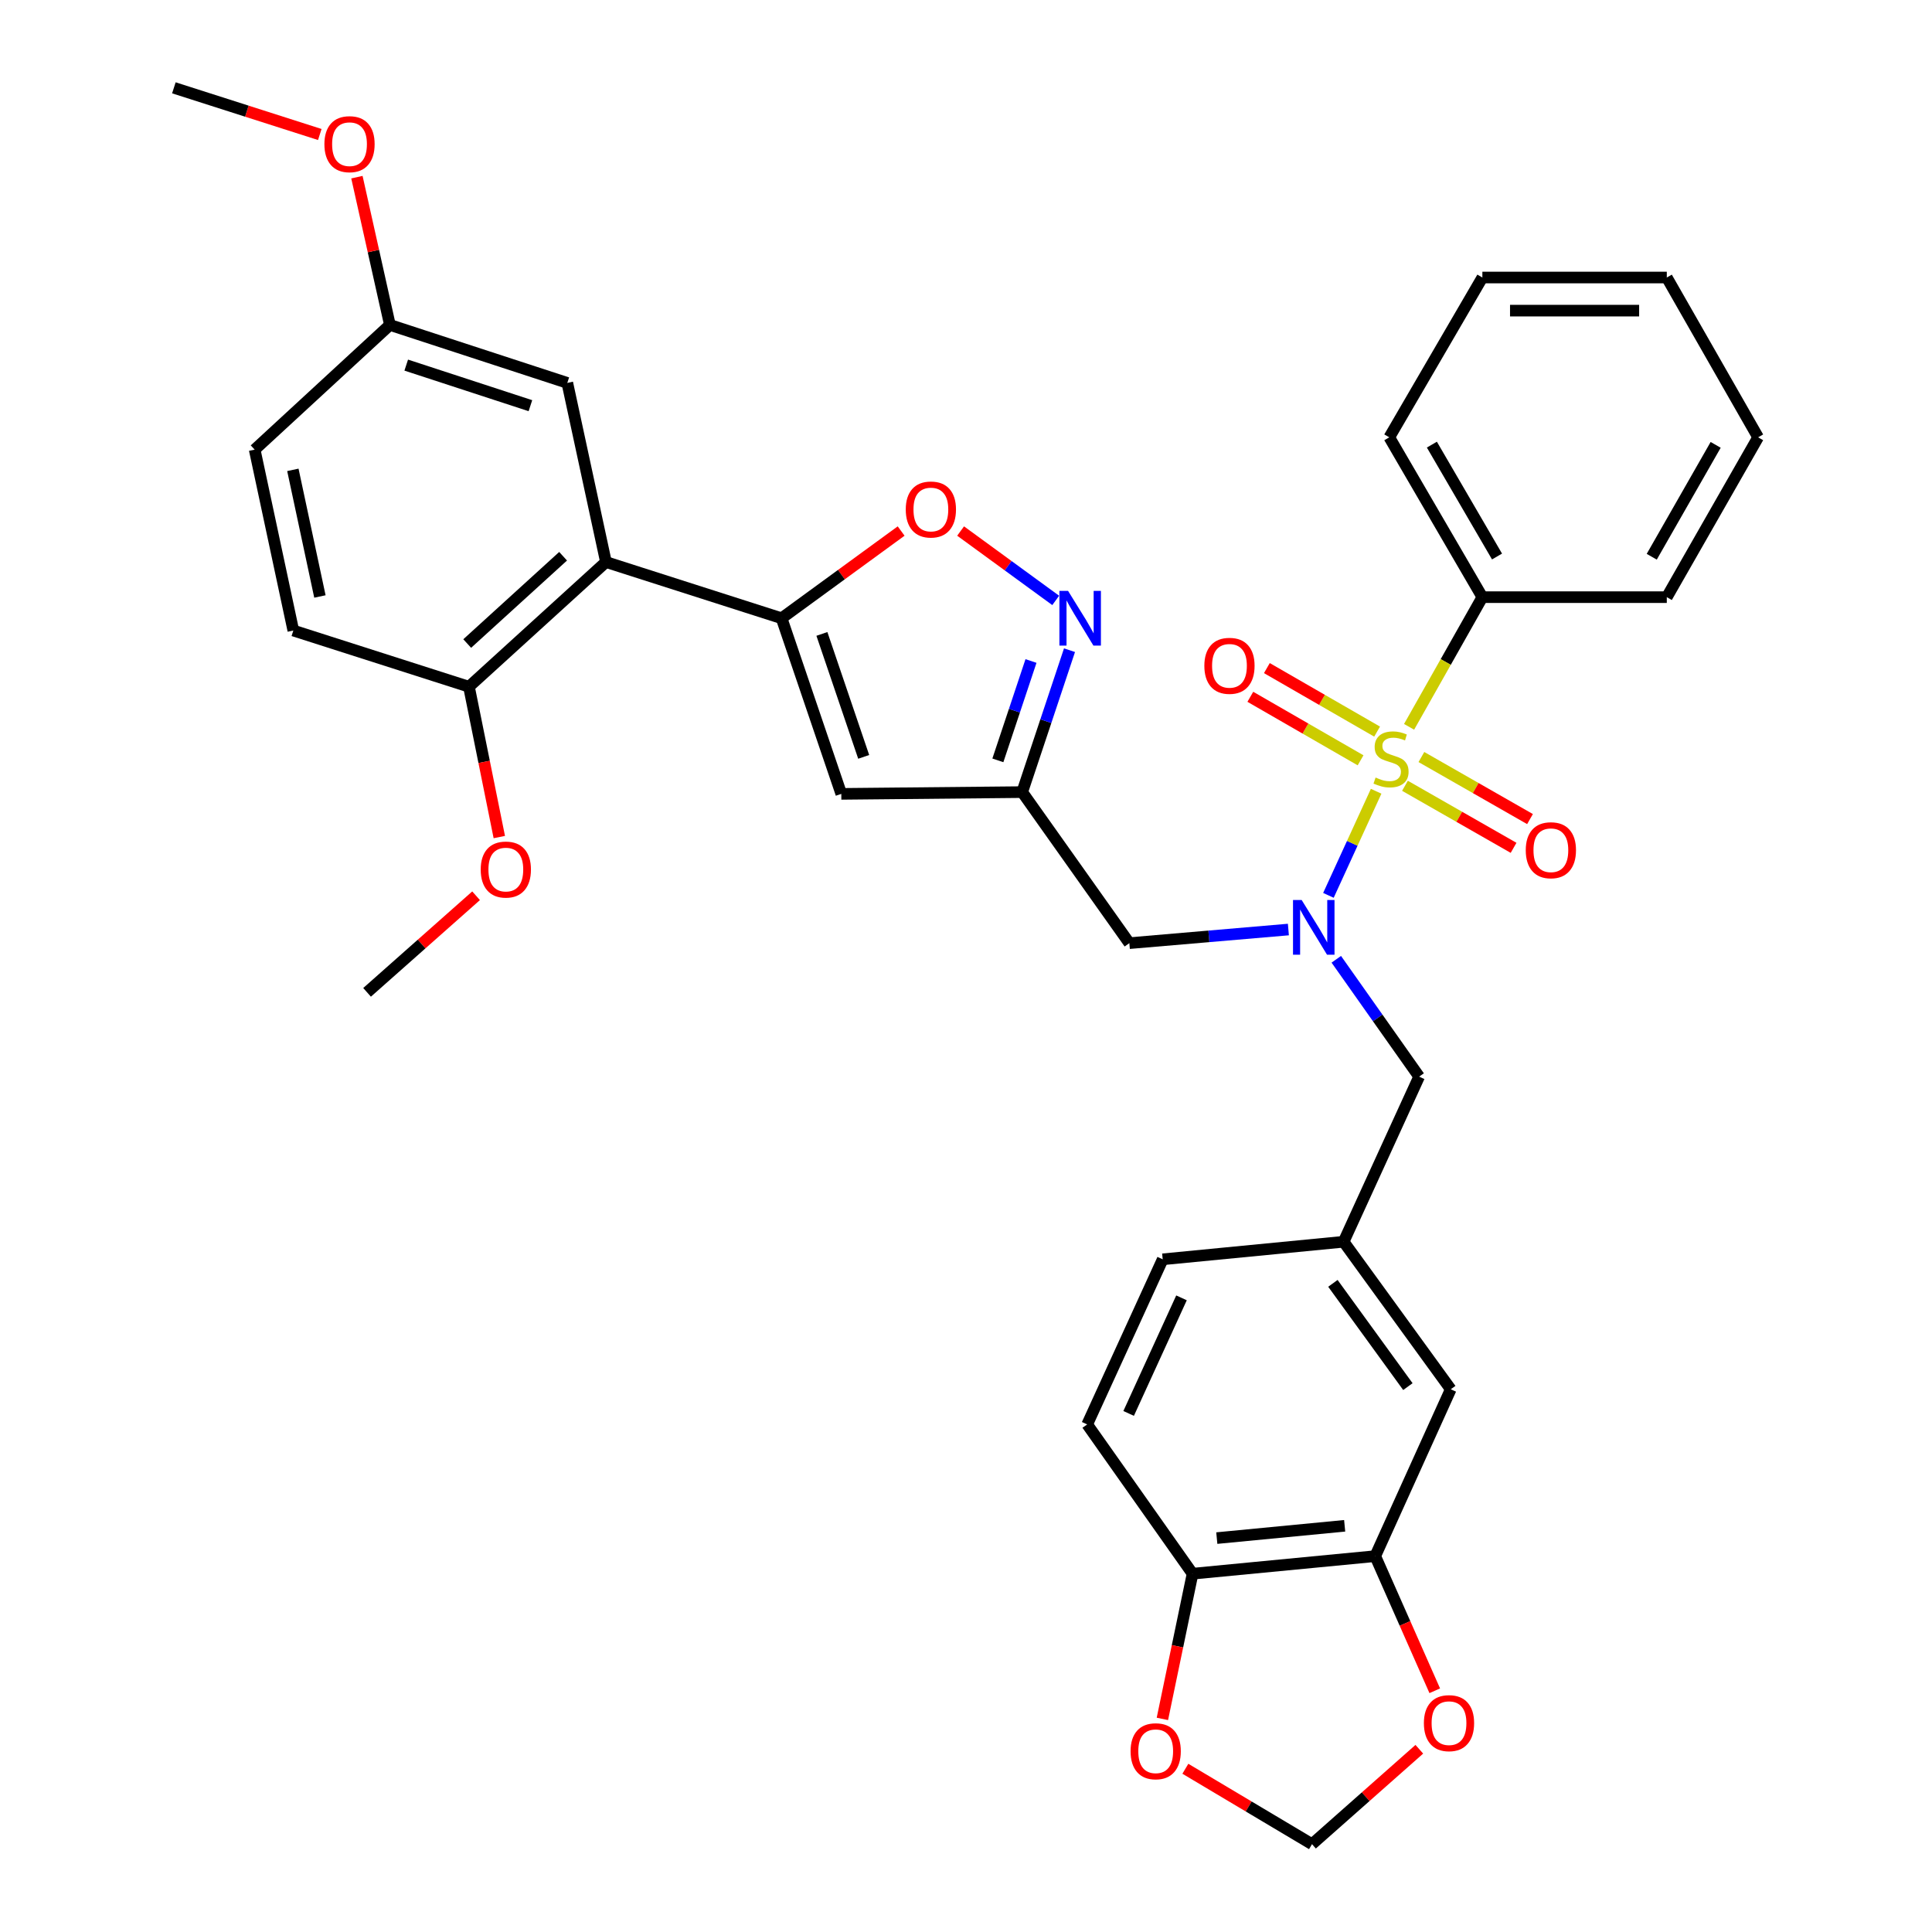 <?xml version='1.0' encoding='iso-8859-1'?>
<svg version='1.1' baseProfile='full'
              xmlns='http://www.w3.org/2000/svg'
                      xmlns:rdkit='http://www.rdkit.org/xml'
                      xmlns:xlink='http://www.w3.org/1999/xlink'
                  xml:space='preserve'
width='1000px' height='1000px' viewBox='0 0 1000 1000'>
<!-- END OF HEADER -->
<rect style='opacity:1.0;fill:#FFFFFF;stroke:none' width='1000' height='1000' x='0' y='0'> </rect>
<path class='bond-0' d='M 767.27,309.086 L 719.096,226.358' style='fill:none;fill-rule:evenodd;stroke:#000000;stroke-width:6px;stroke-linecap:butt;stroke-linejoin:miter;stroke-opacity:1' />
<path class='bond-0' d='M 774.859,288.05 L 741.137,230.141' style='fill:none;fill-rule:evenodd;stroke:#000000;stroke-width:6px;stroke-linecap:butt;stroke-linejoin:miter;stroke-opacity:1' />
<path class='bond-1' d='M 767.27,309.086 L 862.732,309.086' style='fill:none;fill-rule:evenodd;stroke:#000000;stroke-width:6px;stroke-linecap:butt;stroke-linejoin:miter;stroke-opacity:1' />
<path class='bond-2' d='M 767.27,309.086 L 748.304,342.646' style='fill:none;fill-rule:evenodd;stroke:#000000;stroke-width:6px;stroke-linecap:butt;stroke-linejoin:miter;stroke-opacity:1' />
<path class='bond-2' d='M 748.304,342.646 L 729.338,376.206' style='fill:none;fill-rule:evenodd;stroke:#CCCC00;stroke-width:6px;stroke-linecap:butt;stroke-linejoin:miter;stroke-opacity:1' />
<path class='bond-3' d='M 666.864,481.125 L 625.705,484.653' style='fill:none;fill-rule:evenodd;stroke:#0000FF;stroke-width:6px;stroke-linecap:butt;stroke-linejoin:miter;stroke-opacity:1' />
<path class='bond-3' d='M 625.705,484.653 L 584.547,488.18' style='fill:none;fill-rule:evenodd;stroke:#000000;stroke-width:6px;stroke-linecap:butt;stroke-linejoin:miter;stroke-opacity:1' />
<path class='bond-4' d='M 687.59,463.439 L 699.939,436.496' style='fill:none;fill-rule:evenodd;stroke:#0000FF;stroke-width:6px;stroke-linecap:butt;stroke-linejoin:miter;stroke-opacity:1' />
<path class='bond-4' d='M 699.939,436.496 L 712.289,409.553' style='fill:none;fill-rule:evenodd;stroke:#CCCC00;stroke-width:6px;stroke-linecap:butt;stroke-linejoin:miter;stroke-opacity:1' />
<path class='bond-5' d='M 691.664,496.524 L 713.104,526.897' style='fill:none;fill-rule:evenodd;stroke:#0000FF;stroke-width:6px;stroke-linecap:butt;stroke-linejoin:miter;stroke-opacity:1' />
<path class='bond-5' d='M 713.104,526.897 L 734.545,557.269' style='fill:none;fill-rule:evenodd;stroke:#000000;stroke-width:6px;stroke-linecap:butt;stroke-linejoin:miter;stroke-opacity:1' />
<path class='bond-6' d='M 727.21,406.72 L 755.317,422.78' style='fill:none;fill-rule:evenodd;stroke:#CCCC00;stroke-width:6px;stroke-linecap:butt;stroke-linejoin:miter;stroke-opacity:1' />
<path class='bond-6' d='M 755.317,422.78 L 783.424,438.839' style='fill:none;fill-rule:evenodd;stroke:#FF0000;stroke-width:6px;stroke-linecap:butt;stroke-linejoin:miter;stroke-opacity:1' />
<path class='bond-6' d='M 735.715,391.835 L 763.822,407.894' style='fill:none;fill-rule:evenodd;stroke:#CCCC00;stroke-width:6px;stroke-linecap:butt;stroke-linejoin:miter;stroke-opacity:1' />
<path class='bond-6' d='M 763.822,407.894 L 791.929,423.954' style='fill:none;fill-rule:evenodd;stroke:#FF0000;stroke-width:6px;stroke-linecap:butt;stroke-linejoin:miter;stroke-opacity:1' />
<path class='bond-7' d='M 712.787,378.679 L 684.258,362.243' style='fill:none;fill-rule:evenodd;stroke:#CCCC00;stroke-width:6px;stroke-linecap:butt;stroke-linejoin:miter;stroke-opacity:1' />
<path class='bond-7' d='M 684.258,362.243 L 655.729,345.806' style='fill:none;fill-rule:evenodd;stroke:#FF0000;stroke-width:6px;stroke-linecap:butt;stroke-linejoin:miter;stroke-opacity:1' />
<path class='bond-7' d='M 704.229,393.534 L 675.7,377.098' style='fill:none;fill-rule:evenodd;stroke:#CCCC00;stroke-width:6px;stroke-linecap:butt;stroke-linejoin:miter;stroke-opacity:1' />
<path class='bond-7' d='M 675.7,377.098 L 647.171,360.661' style='fill:none;fill-rule:evenodd;stroke:#FF0000;stroke-width:6px;stroke-linecap:butt;stroke-linejoin:miter;stroke-opacity:1' />
<path class='bond-8' d='M 719.096,226.358 L 767.27,143.64' style='fill:none;fill-rule:evenodd;stroke:#000000;stroke-width:6px;stroke-linecap:butt;stroke-linejoin:miter;stroke-opacity:1' />
<path class='bond-9' d='M 862.732,309.086 L 910,226.358' style='fill:none;fill-rule:evenodd;stroke:#000000;stroke-width:6px;stroke-linecap:butt;stroke-linejoin:miter;stroke-opacity:1' />
<path class='bond-9' d='M 854.937,288.172 L 888.025,230.262' style='fill:none;fill-rule:evenodd;stroke:#000000;stroke-width:6px;stroke-linecap:butt;stroke-linejoin:miter;stroke-opacity:1' />
<path class='bond-10' d='M 711.82,805.453 L 617.272,814.548' style='fill:none;fill-rule:evenodd;stroke:#000000;stroke-width:6px;stroke-linecap:butt;stroke-linejoin:miter;stroke-opacity:1' />
<path class='bond-10' d='M 695.996,789.752 L 629.813,796.119' style='fill:none;fill-rule:evenodd;stroke:#000000;stroke-width:6px;stroke-linecap:butt;stroke-linejoin:miter;stroke-opacity:1' />
<path class='bond-11' d='M 711.82,805.453 L 727.224,840.295' style='fill:none;fill-rule:evenodd;stroke:#000000;stroke-width:6px;stroke-linecap:butt;stroke-linejoin:miter;stroke-opacity:1' />
<path class='bond-11' d='M 727.224,840.295 L 742.628,875.138' style='fill:none;fill-rule:evenodd;stroke:#FF0000;stroke-width:6px;stroke-linecap:butt;stroke-linejoin:miter;stroke-opacity:1' />
<path class='bond-12' d='M 711.82,805.453 L 750.907,719.087' style='fill:none;fill-rule:evenodd;stroke:#000000;stroke-width:6px;stroke-linecap:butt;stroke-linejoin:miter;stroke-opacity:1' />
<path class='bond-13' d='M 584.547,488.18 L 529.087,409.996' style='fill:none;fill-rule:evenodd;stroke:#000000;stroke-width:6px;stroke-linecap:butt;stroke-linejoin:miter;stroke-opacity:1' />
<path class='bond-14' d='M 617.272,814.548 L 609.461,852.123' style='fill:none;fill-rule:evenodd;stroke:#000000;stroke-width:6px;stroke-linecap:butt;stroke-linejoin:miter;stroke-opacity:1' />
<path class='bond-14' d='M 609.461,852.123 L 601.65,889.698' style='fill:none;fill-rule:evenodd;stroke:#FF0000;stroke-width:6px;stroke-linecap:butt;stroke-linejoin:miter;stroke-opacity:1' />
<path class='bond-15' d='M 617.272,814.548 L 562.727,737.278' style='fill:none;fill-rule:evenodd;stroke:#000000;stroke-width:6px;stroke-linecap:butt;stroke-linejoin:miter;stroke-opacity:1' />
<path class='bond-16' d='M 466.427,274.863 L 435.487,297.432' style='fill:none;fill-rule:evenodd;stroke:#FF0000;stroke-width:6px;stroke-linecap:butt;stroke-linejoin:miter;stroke-opacity:1' />
<path class='bond-16' d='M 435.487,297.432 L 404.548,320.001' style='fill:none;fill-rule:evenodd;stroke:#000000;stroke-width:6px;stroke-linecap:butt;stroke-linejoin:miter;stroke-opacity:1' />
<path class='bond-17' d='M 497.209,274.863 L 521.821,292.817' style='fill:none;fill-rule:evenodd;stroke:#FF0000;stroke-width:6px;stroke-linecap:butt;stroke-linejoin:miter;stroke-opacity:1' />
<path class='bond-17' d='M 521.821,292.817 L 546.434,310.77' style='fill:none;fill-rule:evenodd;stroke:#0000FF;stroke-width:6px;stroke-linecap:butt;stroke-linejoin:miter;stroke-opacity:1' />
<path class='bond-18' d='M 404.548,320.001 L 435.454,410.91' style='fill:none;fill-rule:evenodd;stroke:#000000;stroke-width:6px;stroke-linecap:butt;stroke-linejoin:miter;stroke-opacity:1' />
<path class='bond-18' d='M 425.415,328.119 L 447.049,391.756' style='fill:none;fill-rule:evenodd;stroke:#000000;stroke-width:6px;stroke-linecap:butt;stroke-linejoin:miter;stroke-opacity:1' />
<path class='bond-19' d='M 404.548,320.001 L 313.639,290.904' style='fill:none;fill-rule:evenodd;stroke:#000000;stroke-width:6px;stroke-linecap:butt;stroke-linejoin:miter;stroke-opacity:1' />
<path class='bond-20' d='M 435.454,410.91 L 529.087,409.996' style='fill:none;fill-rule:evenodd;stroke:#000000;stroke-width:6px;stroke-linecap:butt;stroke-linejoin:miter;stroke-opacity:1' />
<path class='bond-21' d='M 529.087,409.996 L 541.332,373.264' style='fill:none;fill-rule:evenodd;stroke:#000000;stroke-width:6px;stroke-linecap:butt;stroke-linejoin:miter;stroke-opacity:1' />
<path class='bond-21' d='M 541.332,373.264 L 553.577,336.533' style='fill:none;fill-rule:evenodd;stroke:#0000FF;stroke-width:6px;stroke-linecap:butt;stroke-linejoin:miter;stroke-opacity:1' />
<path class='bond-21' d='M 516.497,393.554 L 525.069,367.842' style='fill:none;fill-rule:evenodd;stroke:#000000;stroke-width:6px;stroke-linecap:butt;stroke-linejoin:miter;stroke-opacity:1' />
<path class='bond-21' d='M 525.069,367.842 L 533.64,342.13' style='fill:none;fill-rule:evenodd;stroke:#0000FF;stroke-width:6px;stroke-linecap:butt;stroke-linejoin:miter;stroke-opacity:1' />
<path class='bond-22' d='M 313.639,290.904 L 242.731,355.45' style='fill:none;fill-rule:evenodd;stroke:#000000;stroke-width:6px;stroke-linecap:butt;stroke-linejoin:miter;stroke-opacity:1' />
<path class='bond-22' d='M 291.462,287.908 L 241.827,333.091' style='fill:none;fill-rule:evenodd;stroke:#000000;stroke-width:6px;stroke-linecap:butt;stroke-linejoin:miter;stroke-opacity:1' />
<path class='bond-23' d='M 313.639,290.904 L 293.638,198.186' style='fill:none;fill-rule:evenodd;stroke:#000000;stroke-width:6px;stroke-linecap:butt;stroke-linejoin:miter;stroke-opacity:1' />
<path class='bond-24' d='M 242.731,355.45 L 151.822,326.363' style='fill:none;fill-rule:evenodd;stroke:#000000;stroke-width:6px;stroke-linecap:butt;stroke-linejoin:miter;stroke-opacity:1' />
<path class='bond-25' d='M 242.731,355.45 L 250.585,394.358' style='fill:none;fill-rule:evenodd;stroke:#000000;stroke-width:6px;stroke-linecap:butt;stroke-linejoin:miter;stroke-opacity:1' />
<path class='bond-25' d='M 250.585,394.358 L 258.44,433.266' style='fill:none;fill-rule:evenodd;stroke:#FF0000;stroke-width:6px;stroke-linecap:butt;stroke-linejoin:miter;stroke-opacity:1' />
<path class='bond-26' d='M 293.638,198.186 L 201.814,168.184' style='fill:none;fill-rule:evenodd;stroke:#000000;stroke-width:6px;stroke-linecap:butt;stroke-linejoin:miter;stroke-opacity:1' />
<path class='bond-26' d='M 274.54,209.981 L 210.264,188.98' style='fill:none;fill-rule:evenodd;stroke:#000000;stroke-width:6px;stroke-linecap:butt;stroke-linejoin:miter;stroke-opacity:1' />
<path class='bond-27' d='M 151.822,326.363 L 131.821,232.73' style='fill:none;fill-rule:evenodd;stroke:#000000;stroke-width:6px;stroke-linecap:butt;stroke-linejoin:miter;stroke-opacity:1' />
<path class='bond-27' d='M 165.587,308.737 L 151.586,243.194' style='fill:none;fill-rule:evenodd;stroke:#000000;stroke-width:6px;stroke-linecap:butt;stroke-linejoin:miter;stroke-opacity:1' />
<path class='bond-28' d='M 201.814,168.184 L 131.821,232.73' style='fill:none;fill-rule:evenodd;stroke:#000000;stroke-width:6px;stroke-linecap:butt;stroke-linejoin:miter;stroke-opacity:1' />
<path class='bond-29' d='M 201.814,168.184 L 193.277,129.942' style='fill:none;fill-rule:evenodd;stroke:#000000;stroke-width:6px;stroke-linecap:butt;stroke-linejoin:miter;stroke-opacity:1' />
<path class='bond-29' d='M 193.277,129.942 L 184.739,91.7' style='fill:none;fill-rule:evenodd;stroke:#FF0000;stroke-width:6px;stroke-linecap:butt;stroke-linejoin:miter;stroke-opacity:1' />
<path class='bond-30' d='M 246.418,463.643 L 218.206,488.641' style='fill:none;fill-rule:evenodd;stroke:#FF0000;stroke-width:6px;stroke-linecap:butt;stroke-linejoin:miter;stroke-opacity:1' />
<path class='bond-30' d='M 218.206,488.641 L 189.995,513.639' style='fill:none;fill-rule:evenodd;stroke:#000000;stroke-width:6px;stroke-linecap:butt;stroke-linejoin:miter;stroke-opacity:1' />
<path class='bond-31' d='M 165.522,69.619 L 127.761,57.537' style='fill:none;fill-rule:evenodd;stroke:#FF0000;stroke-width:6px;stroke-linecap:butt;stroke-linejoin:miter;stroke-opacity:1' />
<path class='bond-31' d='M 127.761,57.537 L 89.999,45.455' style='fill:none;fill-rule:evenodd;stroke:#000000;stroke-width:6px;stroke-linecap:butt;stroke-linejoin:miter;stroke-opacity:1' />
<path class='bond-32' d='M 734.636,905.412 L 706.865,929.979' style='fill:none;fill-rule:evenodd;stroke:#FF0000;stroke-width:6px;stroke-linecap:butt;stroke-linejoin:miter;stroke-opacity:1' />
<path class='bond-32' d='M 706.865,929.979 L 679.094,954.545' style='fill:none;fill-rule:evenodd;stroke:#000000;stroke-width:6px;stroke-linecap:butt;stroke-linejoin:miter;stroke-opacity:1' />
<path class='bond-33' d='M 613.54,915.506 L 646.317,935.026' style='fill:none;fill-rule:evenodd;stroke:#FF0000;stroke-width:6px;stroke-linecap:butt;stroke-linejoin:miter;stroke-opacity:1' />
<path class='bond-33' d='M 646.317,935.026 L 679.094,954.545' style='fill:none;fill-rule:evenodd;stroke:#000000;stroke-width:6px;stroke-linecap:butt;stroke-linejoin:miter;stroke-opacity:1' />
<path class='bond-34' d='M 750.907,719.087 L 695.457,642.731' style='fill:none;fill-rule:evenodd;stroke:#000000;stroke-width:6px;stroke-linecap:butt;stroke-linejoin:miter;stroke-opacity:1' />
<path class='bond-34' d='M 728.718,717.707 L 689.903,664.258' style='fill:none;fill-rule:evenodd;stroke:#000000;stroke-width:6px;stroke-linecap:butt;stroke-linejoin:miter;stroke-opacity:1' />
<path class='bond-35' d='M 562.727,737.278 L 601.814,651.817' style='fill:none;fill-rule:evenodd;stroke:#000000;stroke-width:6px;stroke-linecap:butt;stroke-linejoin:miter;stroke-opacity:1' />
<path class='bond-35' d='M 584.18,731.589 L 611.542,671.767' style='fill:none;fill-rule:evenodd;stroke:#000000;stroke-width:6px;stroke-linecap:butt;stroke-linejoin:miter;stroke-opacity:1' />
<path class='bond-36' d='M 695.457,642.731 L 601.814,651.817' style='fill:none;fill-rule:evenodd;stroke:#000000;stroke-width:6px;stroke-linecap:butt;stroke-linejoin:miter;stroke-opacity:1' />
<path class='bond-37' d='M 695.457,642.731 L 734.545,557.269' style='fill:none;fill-rule:evenodd;stroke:#000000;stroke-width:6px;stroke-linecap:butt;stroke-linejoin:miter;stroke-opacity:1' />
<path class='bond-38' d='M 767.27,143.64 L 862.732,143.64' style='fill:none;fill-rule:evenodd;stroke:#000000;stroke-width:6px;stroke-linecap:butt;stroke-linejoin:miter;stroke-opacity:1' />
<path class='bond-38' d='M 781.589,160.784 L 848.412,160.784' style='fill:none;fill-rule:evenodd;stroke:#000000;stroke-width:6px;stroke-linecap:butt;stroke-linejoin:miter;stroke-opacity:1' />
<path class='bond-39' d='M 910,226.358 L 862.732,143.64' style='fill:none;fill-rule:evenodd;stroke:#000000;stroke-width:6px;stroke-linecap:butt;stroke-linejoin:miter;stroke-opacity:1' />
<path  class='atom-1' d='M 673.739 465.839
L 683.019 480.839
Q 683.939 482.319, 685.419 484.999
Q 686.899 487.679, 686.979 487.839
L 686.979 465.839
L 690.739 465.839
L 690.739 494.159
L 686.859 494.159
L 676.899 477.759
Q 675.739 475.839, 674.499 473.639
Q 673.299 471.439, 672.939 470.759
L 672.939 494.159
L 669.259 494.159
L 669.259 465.839
L 673.739 465.839
' fill='#0000FF'/>
<path  class='atom-2' d='M 712.001 402.448
Q 712.321 402.568, 713.641 403.128
Q 714.961 403.688, 716.401 404.048
Q 717.881 404.368, 719.321 404.368
Q 722.001 404.368, 723.561 403.088
Q 725.121 401.768, 725.121 399.488
Q 725.121 397.928, 724.321 396.968
Q 723.561 396.008, 722.361 395.488
Q 721.161 394.968, 719.161 394.368
Q 716.641 393.608, 715.121 392.888
Q 713.641 392.168, 712.561 390.648
Q 711.521 389.128, 711.521 386.568
Q 711.521 383.008, 713.921 380.808
Q 716.361 378.608, 721.161 378.608
Q 724.441 378.608, 728.161 380.168
L 727.241 383.248
Q 723.841 381.848, 721.281 381.848
Q 718.521 381.848, 717.001 383.008
Q 715.481 384.128, 715.521 386.088
Q 715.521 387.608, 716.281 388.528
Q 717.081 389.448, 718.201 389.968
Q 719.361 390.488, 721.281 391.088
Q 723.841 391.888, 725.361 392.688
Q 726.881 393.488, 727.961 395.128
Q 729.081 396.728, 729.081 399.488
Q 729.081 403.408, 726.441 405.528
Q 723.841 407.608, 719.481 407.608
Q 716.961 407.608, 715.041 407.048
Q 713.161 406.528, 710.921 405.608
L 712.001 402.448
' fill='#CCCC00'/>
<path  class='atom-3' d='M 789.729 440.077
Q 789.729 433.277, 793.089 429.477
Q 796.449 425.677, 802.729 425.677
Q 809.009 425.677, 812.369 429.477
Q 815.729 433.277, 815.729 440.077
Q 815.729 446.957, 812.329 450.877
Q 808.929 454.757, 802.729 454.757
Q 796.489 454.757, 793.089 450.877
Q 789.729 446.997, 789.729 440.077
M 802.729 451.557
Q 807.049 451.557, 809.369 448.677
Q 811.729 445.757, 811.729 440.077
Q 811.729 434.517, 809.369 431.717
Q 807.049 428.877, 802.729 428.877
Q 798.409 428.877, 796.049 431.677
Q 793.729 434.477, 793.729 440.077
Q 793.729 445.797, 796.049 448.677
Q 798.409 451.557, 802.729 451.557
' fill='#FF0000'/>
<path  class='atom-4' d='M 623.368 344.625
Q 623.368 337.825, 626.728 334.025
Q 630.088 330.225, 636.368 330.225
Q 642.648 330.225, 646.008 334.025
Q 649.368 337.825, 649.368 344.625
Q 649.368 351.505, 645.968 355.425
Q 642.568 359.305, 636.368 359.305
Q 630.128 359.305, 626.728 355.425
Q 623.368 351.545, 623.368 344.625
M 636.368 356.105
Q 640.688 356.105, 643.008 353.225
Q 645.368 350.305, 645.368 344.625
Q 645.368 339.065, 643.008 336.265
Q 640.688 333.425, 636.368 333.425
Q 632.048 333.425, 629.688 336.225
Q 627.368 339.025, 627.368 344.625
Q 627.368 350.345, 629.688 353.225
Q 632.048 356.105, 636.368 356.105
' fill='#FF0000'/>
<path  class='atom-10' d='M 468.818 263.716
Q 468.818 256.916, 472.178 253.116
Q 475.538 249.316, 481.818 249.316
Q 488.098 249.316, 491.458 253.116
Q 494.818 256.916, 494.818 263.716
Q 494.818 270.596, 491.418 274.516
Q 488.018 278.396, 481.818 278.396
Q 475.578 278.396, 472.178 274.516
Q 468.818 270.636, 468.818 263.716
M 481.818 275.196
Q 486.138 275.196, 488.458 272.316
Q 490.818 269.396, 490.818 263.716
Q 490.818 258.156, 488.458 255.356
Q 486.138 252.516, 481.818 252.516
Q 477.498 252.516, 475.138 255.316
Q 472.818 258.116, 472.818 263.716
Q 472.818 269.436, 475.138 272.316
Q 477.498 275.196, 481.818 275.196
' fill='#FF0000'/>
<path  class='atom-14' d='M 552.829 305.841
L 562.109 320.841
Q 563.029 322.321, 564.509 325.001
Q 565.989 327.681, 566.069 327.841
L 566.069 305.841
L 569.829 305.841
L 569.829 334.161
L 565.949 334.161
L 555.989 317.761
Q 554.829 315.841, 553.589 313.641
Q 552.389 311.441, 552.029 310.761
L 552.029 334.161
L 548.349 334.161
L 548.349 305.841
L 552.829 305.841
' fill='#0000FF'/>
<path  class='atom-21' d='M 248.817 450.078
Q 248.817 443.278, 252.177 439.478
Q 255.537 435.678, 261.817 435.678
Q 268.097 435.678, 271.457 439.478
Q 274.817 443.278, 274.817 450.078
Q 274.817 456.958, 271.417 460.878
Q 268.017 464.758, 261.817 464.758
Q 255.577 464.758, 252.177 460.878
Q 248.817 456.998, 248.817 450.078
M 261.817 461.558
Q 266.137 461.558, 268.457 458.678
Q 270.817 455.758, 270.817 450.078
Q 270.817 444.518, 268.457 441.718
Q 266.137 438.878, 261.817 438.878
Q 257.497 438.878, 255.137 441.678
Q 252.817 444.478, 252.817 450.078
Q 252.817 455.798, 255.137 458.678
Q 257.497 461.558, 261.817 461.558
' fill='#FF0000'/>
<path  class='atom-22' d='M 167.909 74.622
Q 167.909 67.822, 171.269 64.022
Q 174.629 60.222, 180.909 60.222
Q 187.189 60.222, 190.549 64.022
Q 193.909 67.822, 193.909 74.622
Q 193.909 81.502, 190.509 85.422
Q 187.109 89.302, 180.909 89.302
Q 174.669 89.302, 171.269 85.422
Q 167.909 81.542, 167.909 74.622
M 180.909 86.102
Q 185.229 86.102, 187.549 83.222
Q 189.909 80.302, 189.909 74.622
Q 189.909 69.062, 187.549 66.262
Q 185.229 63.422, 180.909 63.422
Q 176.589 63.422, 174.229 66.222
Q 171.909 69.022, 171.909 74.622
Q 171.909 80.342, 174.229 83.222
Q 176.589 86.102, 180.909 86.102
' fill='#FF0000'/>
<path  class='atom-25' d='M 737.002 891.899
Q 737.002 885.099, 740.362 881.299
Q 743.722 877.499, 750.002 877.499
Q 756.282 877.499, 759.642 881.299
Q 763.002 885.099, 763.002 891.899
Q 763.002 898.779, 759.602 902.699
Q 756.202 906.579, 750.002 906.579
Q 743.762 906.579, 740.362 902.699
Q 737.002 898.819, 737.002 891.899
M 750.002 903.379
Q 754.322 903.379, 756.642 900.499
Q 759.002 897.579, 759.002 891.899
Q 759.002 886.339, 756.642 883.539
Q 754.322 880.699, 750.002 880.699
Q 745.682 880.699, 743.322 883.499
Q 741.002 886.299, 741.002 891.899
Q 741.002 897.619, 743.322 900.499
Q 745.682 903.379, 750.002 903.379
' fill='#FF0000'/>
<path  class='atom-26' d='M 585.186 906.442
Q 585.186 899.642, 588.546 895.842
Q 591.906 892.042, 598.186 892.042
Q 604.466 892.042, 607.826 895.842
Q 611.186 899.642, 611.186 906.442
Q 611.186 913.322, 607.786 917.242
Q 604.386 921.122, 598.186 921.122
Q 591.946 921.122, 588.546 917.242
Q 585.186 913.362, 585.186 906.442
M 598.186 917.922
Q 602.506 917.922, 604.826 915.042
Q 607.186 912.122, 607.186 906.442
Q 607.186 900.882, 604.826 898.082
Q 602.506 895.242, 598.186 895.242
Q 593.866 895.242, 591.506 898.042
Q 589.186 900.842, 589.186 906.442
Q 589.186 912.162, 591.506 915.042
Q 593.866 917.922, 598.186 917.922
' fill='#FF0000'/>
</svg>
